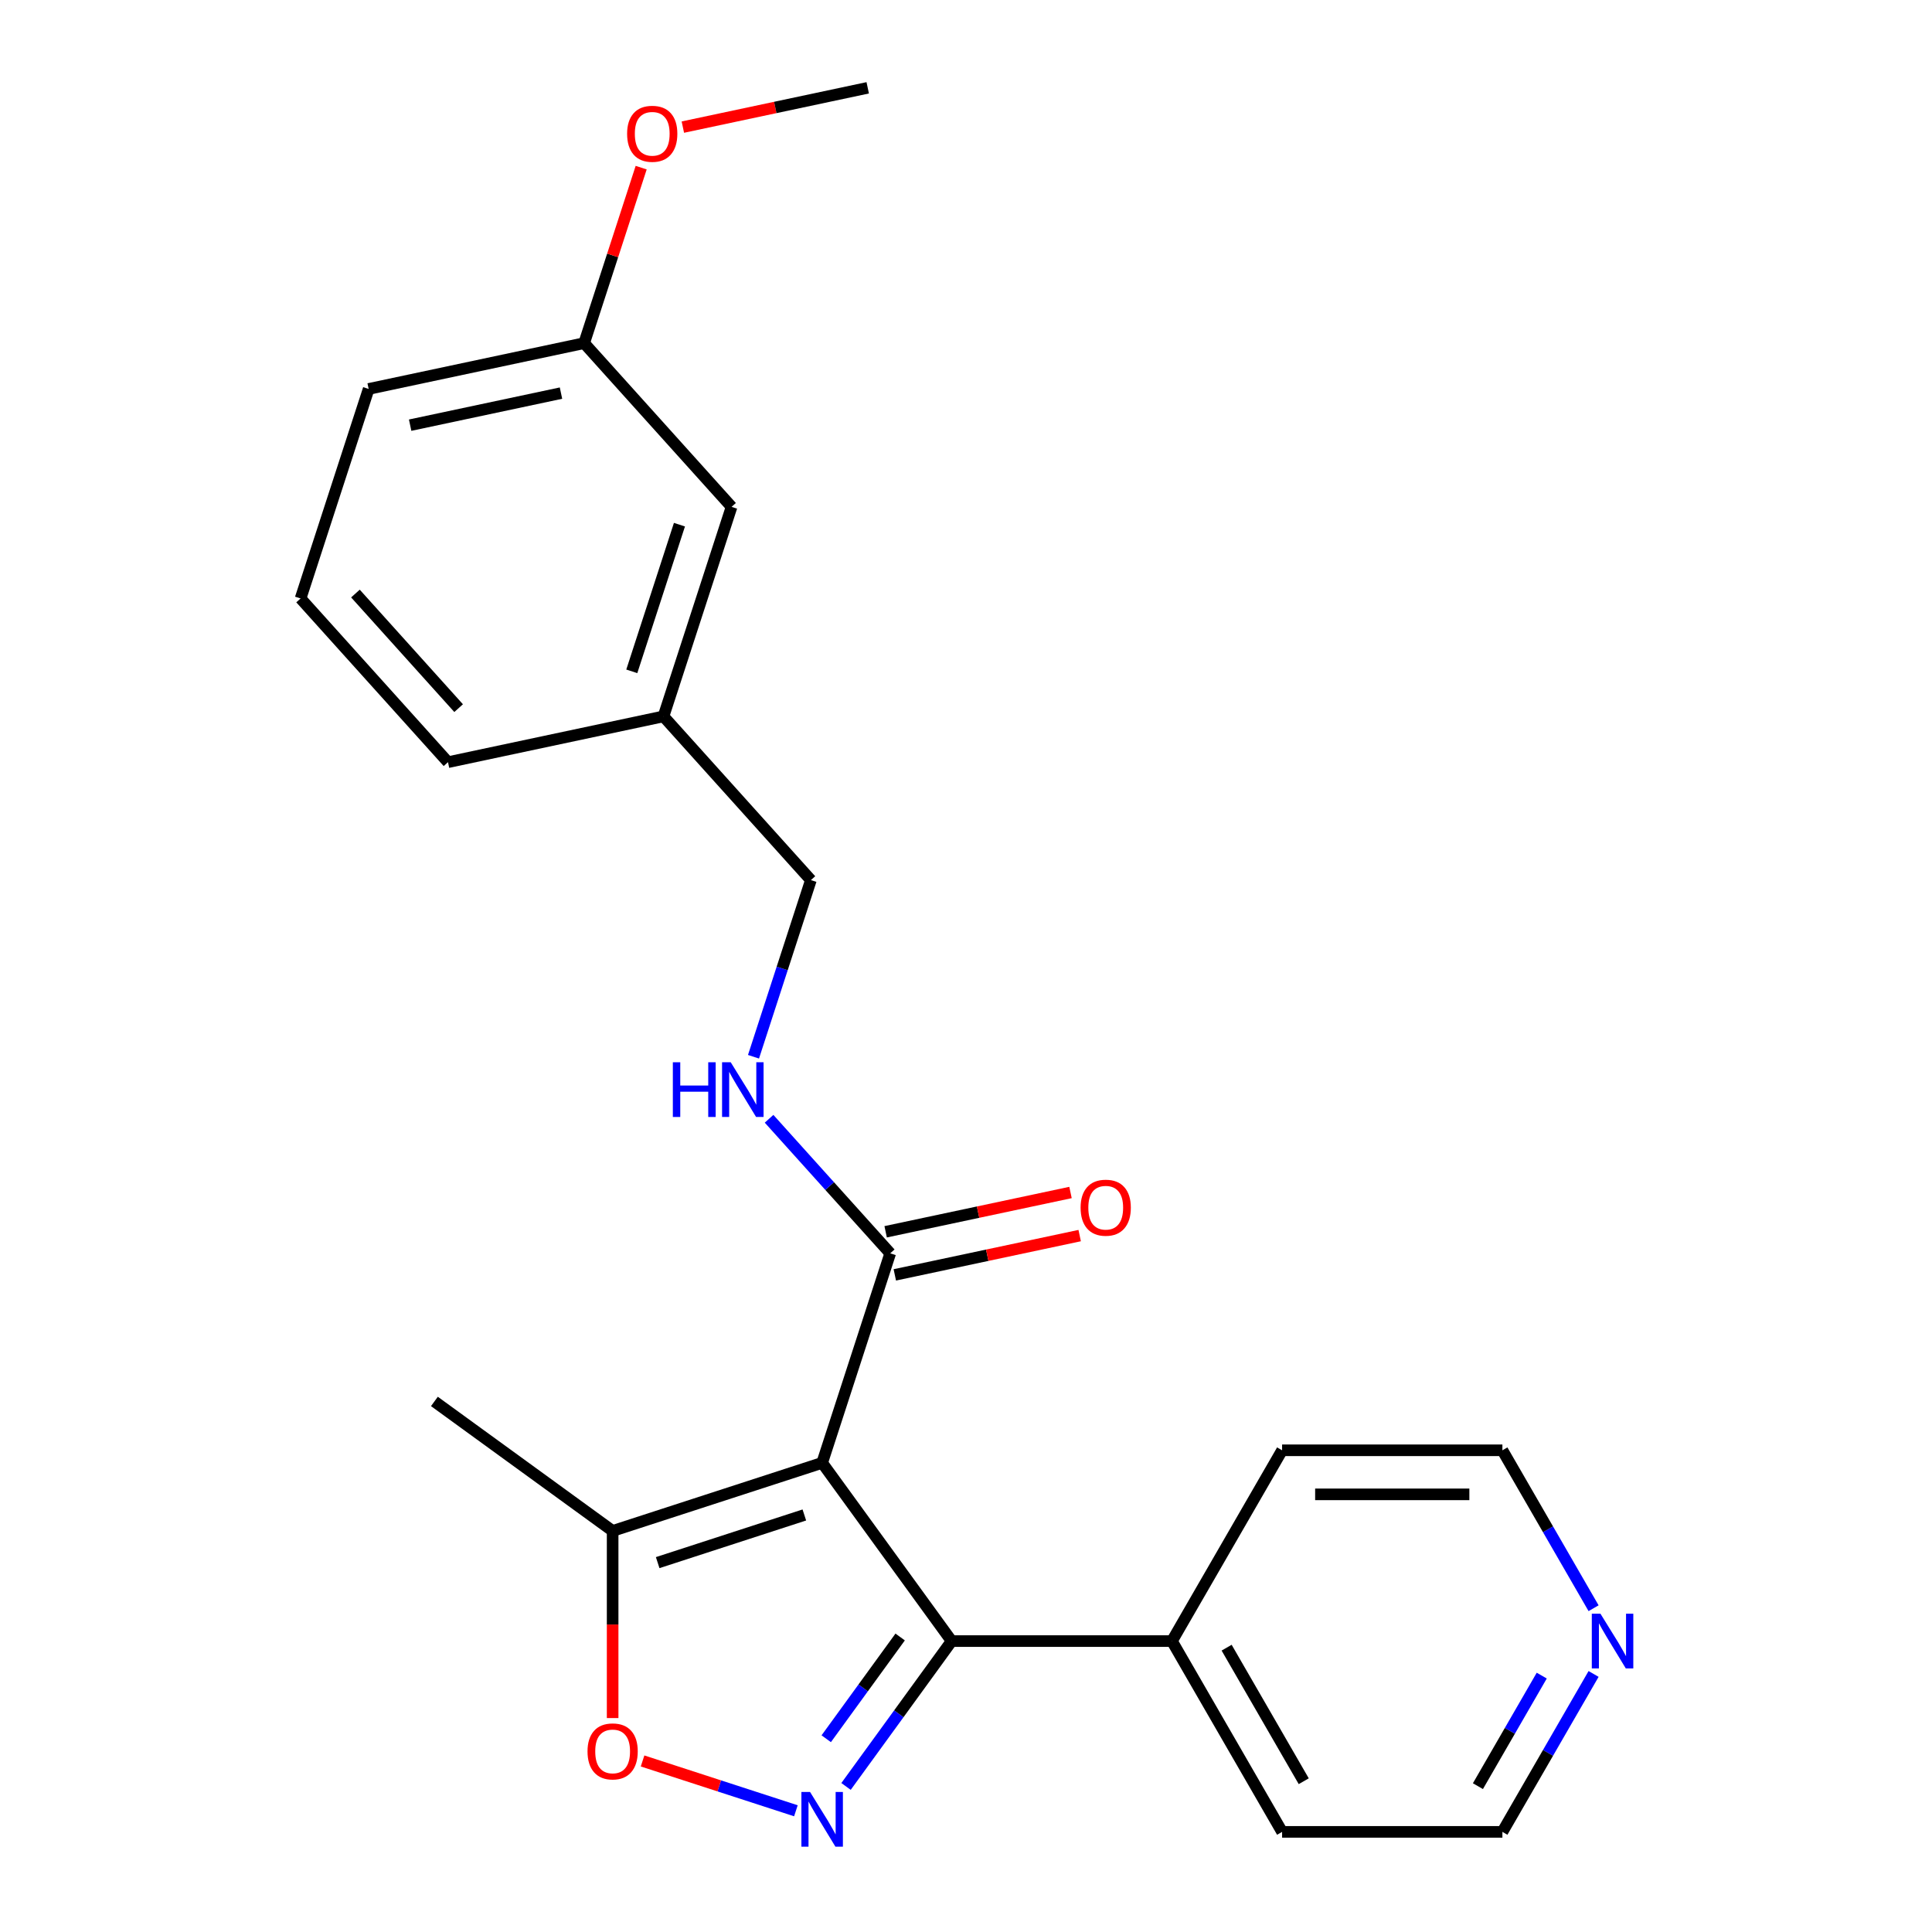 <?xml version='1.0' encoding='iso-8859-1'?>
<svg version='1.1' baseProfile='full'
              xmlns='http://www.w3.org/2000/svg'
                      xmlns:rdkit='http://www.rdkit.org/xml'
                      xmlns:xlink='http://www.w3.org/1999/xlink'
                  xml:space='preserve'
width='1000px' height='1000px' viewBox='0 0 1000 1000'>
<!-- END OF HEADER -->
<rect style='opacity:1.0;fill:#FFFFFF;stroke:none' width='1000' height='1000' x='0' y='0'> </rect>
<path class='bond-1' d='M 425.545,757.172 L 492.57,849.423' style='fill:none;fill-rule:evenodd;stroke:#000000;stroke-width:6px;stroke-linecap:butt;stroke-linejoin:miter;stroke-opacity:1' />
<path class='bond-3' d='M 425.545,757.172 L 460.782,648.724' style='fill:none;fill-rule:evenodd;stroke:#000000;stroke-width:6px;stroke-linecap:butt;stroke-linejoin:miter;stroke-opacity:1' />
<path class='bond-4' d='M 425.545,757.172 L 317.098,792.409' style='fill:none;fill-rule:evenodd;stroke:#000000;stroke-width:6px;stroke-linecap:butt;stroke-linejoin:miter;stroke-opacity:1' />
<path class='bond-4' d='M 416.326,784.147 L 340.412,808.813' style='fill:none;fill-rule:evenodd;stroke:#000000;stroke-width:6px;stroke-linecap:butt;stroke-linejoin:miter;stroke-opacity:1' />
<path class='bond-0' d='M 437.904,924.663 L 465.237,887.043' style='fill:none;fill-rule:evenodd;stroke:#0000FF;stroke-width:6px;stroke-linecap:butt;stroke-linejoin:miter;stroke-opacity:1' />
<path class='bond-0' d='M 465.237,887.043 L 492.57,849.423' style='fill:none;fill-rule:evenodd;stroke:#000000;stroke-width:6px;stroke-linecap:butt;stroke-linejoin:miter;stroke-opacity:1' />
<path class='bond-0' d='M 427.654,899.972 L 446.787,873.638' style='fill:none;fill-rule:evenodd;stroke:#0000FF;stroke-width:6px;stroke-linecap:butt;stroke-linejoin:miter;stroke-opacity:1' />
<path class='bond-0' d='M 446.787,873.638 L 465.92,847.304' style='fill:none;fill-rule:evenodd;stroke:#000000;stroke-width:6px;stroke-linecap:butt;stroke-linejoin:miter;stroke-opacity:1' />
<path class='bond-23' d='M 411.955,937.258 L 372.273,924.365' style='fill:none;fill-rule:evenodd;stroke:#0000FF;stroke-width:6px;stroke-linecap:butt;stroke-linejoin:miter;stroke-opacity:1' />
<path class='bond-23' d='M 372.273,924.365 L 332.591,911.471' style='fill:none;fill-rule:evenodd;stroke:#FF0000;stroke-width:6px;stroke-linecap:butt;stroke-linejoin:miter;stroke-opacity:1' />
<path class='bond-6' d='M 492.57,849.423 L 606.598,849.423' style='fill:none;fill-rule:evenodd;stroke:#000000;stroke-width:6px;stroke-linecap:butt;stroke-linejoin:miter;stroke-opacity:1' />
<path class='bond-2' d='M 317.098,889.267 L 317.098,840.838' style='fill:none;fill-rule:evenodd;stroke:#FF0000;stroke-width:6px;stroke-linecap:butt;stroke-linejoin:miter;stroke-opacity:1' />
<path class='bond-2' d='M 317.098,840.838 L 317.098,792.409' style='fill:none;fill-rule:evenodd;stroke:#000000;stroke-width:6px;stroke-linecap:butt;stroke-linejoin:miter;stroke-opacity:1' />
<path class='bond-5' d='M 460.782,648.724 L 429.427,613.901' style='fill:none;fill-rule:evenodd;stroke:#000000;stroke-width:6px;stroke-linecap:butt;stroke-linejoin:miter;stroke-opacity:1' />
<path class='bond-5' d='M 429.427,613.901 L 398.073,579.079' style='fill:none;fill-rule:evenodd;stroke:#0000FF;stroke-width:6px;stroke-linecap:butt;stroke-linejoin:miter;stroke-opacity:1' />
<path class='bond-7' d='M 463.153,659.878 L 510.996,649.709' style='fill:none;fill-rule:evenodd;stroke:#000000;stroke-width:6px;stroke-linecap:butt;stroke-linejoin:miter;stroke-opacity:1' />
<path class='bond-7' d='M 510.996,649.709 L 558.839,639.539' style='fill:none;fill-rule:evenodd;stroke:#FF0000;stroke-width:6px;stroke-linecap:butt;stroke-linejoin:miter;stroke-opacity:1' />
<path class='bond-7' d='M 458.411,637.571 L 506.254,627.401' style='fill:none;fill-rule:evenodd;stroke:#000000;stroke-width:6px;stroke-linecap:butt;stroke-linejoin:miter;stroke-opacity:1' />
<path class='bond-7' d='M 506.254,627.401 L 554.097,617.232' style='fill:none;fill-rule:evenodd;stroke:#FF0000;stroke-width:6px;stroke-linecap:butt;stroke-linejoin:miter;stroke-opacity:1' />
<path class='bond-14' d='M 317.098,792.409 L 224.847,725.384' style='fill:none;fill-rule:evenodd;stroke:#000000;stroke-width:6px;stroke-linecap:butt;stroke-linejoin:miter;stroke-opacity:1' />
<path class='bond-9' d='M 390.009,546.974 L 404.864,501.255' style='fill:none;fill-rule:evenodd;stroke:#0000FF;stroke-width:6px;stroke-linecap:butt;stroke-linejoin:miter;stroke-opacity:1' />
<path class='bond-9' d='M 404.864,501.255 L 419.719,455.537' style='fill:none;fill-rule:evenodd;stroke:#000000;stroke-width:6px;stroke-linecap:butt;stroke-linejoin:miter;stroke-opacity:1' />
<path class='bond-18' d='M 606.598,849.423 L 663.612,750.671' style='fill:none;fill-rule:evenodd;stroke:#000000;stroke-width:6px;stroke-linecap:butt;stroke-linejoin:miter;stroke-opacity:1' />
<path class='bond-19' d='M 606.598,849.423 L 663.612,948.175' style='fill:none;fill-rule:evenodd;stroke:#000000;stroke-width:6px;stroke-linecap:butt;stroke-linejoin:miter;stroke-opacity:1' />
<path class='bond-19' d='M 634.901,852.833 L 674.811,921.959' style='fill:none;fill-rule:evenodd;stroke:#000000;stroke-width:6px;stroke-linecap:butt;stroke-linejoin:miter;stroke-opacity:1' />
<path class='bond-8' d='M 824.834,866.434 L 801.238,907.304' style='fill:none;fill-rule:evenodd;stroke:#0000FF;stroke-width:6px;stroke-linecap:butt;stroke-linejoin:miter;stroke-opacity:1' />
<path class='bond-8' d='M 801.238,907.304 L 777.641,948.175' style='fill:none;fill-rule:evenodd;stroke:#000000;stroke-width:6px;stroke-linecap:butt;stroke-linejoin:miter;stroke-opacity:1' />
<path class='bond-8' d='M 798.005,867.292 L 781.487,895.901' style='fill:none;fill-rule:evenodd;stroke:#0000FF;stroke-width:6px;stroke-linecap:butt;stroke-linejoin:miter;stroke-opacity:1' />
<path class='bond-8' d='M 781.487,895.901 L 764.97,924.511' style='fill:none;fill-rule:evenodd;stroke:#000000;stroke-width:6px;stroke-linecap:butt;stroke-linejoin:miter;stroke-opacity:1' />
<path class='bond-24' d='M 824.834,832.412 L 801.238,791.542' style='fill:none;fill-rule:evenodd;stroke:#0000FF;stroke-width:6px;stroke-linecap:butt;stroke-linejoin:miter;stroke-opacity:1' />
<path class='bond-24' d='M 801.238,791.542 L 777.641,750.671' style='fill:none;fill-rule:evenodd;stroke:#000000;stroke-width:6px;stroke-linecap:butt;stroke-linejoin:miter;stroke-opacity:1' />
<path class='bond-11' d='M 419.719,455.537 L 343.419,370.797' style='fill:none;fill-rule:evenodd;stroke:#000000;stroke-width:6px;stroke-linecap:butt;stroke-linejoin:miter;stroke-opacity:1' />
<path class='bond-10' d='M 378.656,262.35 L 343.419,370.797' style='fill:none;fill-rule:evenodd;stroke:#000000;stroke-width:6px;stroke-linecap:butt;stroke-linejoin:miter;stroke-opacity:1' />
<path class='bond-10' d='M 351.681,271.57 L 327.015,347.483' style='fill:none;fill-rule:evenodd;stroke:#000000;stroke-width:6px;stroke-linecap:butt;stroke-linejoin:miter;stroke-opacity:1' />
<path class='bond-12' d='M 378.656,262.35 L 302.356,177.61' style='fill:none;fill-rule:evenodd;stroke:#000000;stroke-width:6px;stroke-linecap:butt;stroke-linejoin:miter;stroke-opacity:1' />
<path class='bond-20' d='M 343.419,370.797 L 231.882,394.505' style='fill:none;fill-rule:evenodd;stroke:#000000;stroke-width:6px;stroke-linecap:butt;stroke-linejoin:miter;stroke-opacity:1' />
<path class='bond-13' d='M 302.356,177.61 L 317.113,132.192' style='fill:none;fill-rule:evenodd;stroke:#000000;stroke-width:6px;stroke-linecap:butt;stroke-linejoin:miter;stroke-opacity:1' />
<path class='bond-13' d='M 317.113,132.192 L 331.87,86.773' style='fill:none;fill-rule:evenodd;stroke:#FF0000;stroke-width:6px;stroke-linecap:butt;stroke-linejoin:miter;stroke-opacity:1' />
<path class='bond-25' d='M 302.356,177.61 L 190.819,201.318' style='fill:none;fill-rule:evenodd;stroke:#000000;stroke-width:6px;stroke-linecap:butt;stroke-linejoin:miter;stroke-opacity:1' />
<path class='bond-25' d='M 290.367,203.474 L 212.291,220.069' style='fill:none;fill-rule:evenodd;stroke:#000000;stroke-width:6px;stroke-linecap:butt;stroke-linejoin:miter;stroke-opacity:1' />
<path class='bond-22' d='M 353.443,65.793 L 401.286,55.624' style='fill:none;fill-rule:evenodd;stroke:#FF0000;stroke-width:6px;stroke-linecap:butt;stroke-linejoin:miter;stroke-opacity:1' />
<path class='bond-22' d='M 401.286,55.624 L 449.129,45.455' style='fill:none;fill-rule:evenodd;stroke:#000000;stroke-width:6px;stroke-linecap:butt;stroke-linejoin:miter;stroke-opacity:1' />
<path class='bond-15' d='M 155.582,309.765 L 231.882,394.505' style='fill:none;fill-rule:evenodd;stroke:#000000;stroke-width:6px;stroke-linecap:butt;stroke-linejoin:miter;stroke-opacity:1' />
<path class='bond-15' d='M 183.975,307.216 L 237.385,366.534' style='fill:none;fill-rule:evenodd;stroke:#000000;stroke-width:6px;stroke-linecap:butt;stroke-linejoin:miter;stroke-opacity:1' />
<path class='bond-21' d='M 155.582,309.765 L 190.819,201.318' style='fill:none;fill-rule:evenodd;stroke:#000000;stroke-width:6px;stroke-linecap:butt;stroke-linejoin:miter;stroke-opacity:1' />
<path class='bond-16' d='M 777.641,750.671 L 663.612,750.671' style='fill:none;fill-rule:evenodd;stroke:#000000;stroke-width:6px;stroke-linecap:butt;stroke-linejoin:miter;stroke-opacity:1' />
<path class='bond-16' d='M 760.537,773.477 L 680.717,773.477' style='fill:none;fill-rule:evenodd;stroke:#000000;stroke-width:6px;stroke-linecap:butt;stroke-linejoin:miter;stroke-opacity:1' />
<path class='bond-17' d='M 777.641,948.175 L 663.612,948.175' style='fill:none;fill-rule:evenodd;stroke:#000000;stroke-width:6px;stroke-linecap:butt;stroke-linejoin:miter;stroke-opacity:1' />
<path  class='atom-1' d='M 419.285 927.514
L 428.565 942.514
Q 429.485 943.994, 430.965 946.674
Q 432.445 949.354, 432.525 949.514
L 432.525 927.514
L 436.285 927.514
L 436.285 955.834
L 432.405 955.834
L 422.445 939.434
Q 421.285 937.514, 420.045 935.314
Q 418.845 933.114, 418.485 932.434
L 418.485 955.834
L 414.805 955.834
L 414.805 927.514
L 419.285 927.514
' fill='#0000FF'/>
<path  class='atom-3' d='M 304.098 906.517
Q 304.098 899.717, 307.458 895.917
Q 310.818 892.117, 317.098 892.117
Q 323.378 892.117, 326.738 895.917
Q 330.098 899.717, 330.098 906.517
Q 330.098 913.397, 326.698 917.317
Q 323.298 921.197, 317.098 921.197
Q 310.858 921.197, 307.458 917.317
Q 304.098 913.437, 304.098 906.517
M 317.098 917.997
Q 321.418 917.997, 323.738 915.117
Q 326.098 912.197, 326.098 906.517
Q 326.098 900.957, 323.738 898.157
Q 321.418 895.317, 317.098 895.317
Q 312.778 895.317, 310.418 898.117
Q 308.098 900.917, 308.098 906.517
Q 308.098 912.237, 310.418 915.117
Q 312.778 917.997, 317.098 917.997
' fill='#FF0000'/>
<path  class='atom-6' d='M 348.262 549.825
L 352.102 549.825
L 352.102 561.865
L 366.582 561.865
L 366.582 549.825
L 370.422 549.825
L 370.422 578.145
L 366.582 578.145
L 366.582 565.065
L 352.102 565.065
L 352.102 578.145
L 348.262 578.145
L 348.262 549.825
' fill='#0000FF'/>
<path  class='atom-6' d='M 378.222 549.825
L 387.502 564.825
Q 388.422 566.305, 389.902 568.985
Q 391.382 571.665, 391.462 571.825
L 391.462 549.825
L 395.222 549.825
L 395.222 578.145
L 391.342 578.145
L 381.382 561.745
Q 380.222 559.825, 378.982 557.625
Q 377.782 555.425, 377.422 554.745
L 377.422 578.145
L 373.742 578.145
L 373.742 549.825
L 378.222 549.825
' fill='#0000FF'/>
<path  class='atom-8' d='M 559.319 625.096
Q 559.319 618.296, 562.679 614.496
Q 566.039 610.696, 572.319 610.696
Q 578.599 610.696, 581.959 614.496
Q 585.319 618.296, 585.319 625.096
Q 585.319 631.976, 581.919 635.896
Q 578.519 639.776, 572.319 639.776
Q 566.079 639.776, 562.679 635.896
Q 559.319 632.016, 559.319 625.096
M 572.319 636.576
Q 576.639 636.576, 578.959 633.696
Q 581.319 630.776, 581.319 625.096
Q 581.319 619.536, 578.959 616.736
Q 576.639 613.896, 572.319 613.896
Q 567.999 613.896, 565.639 616.696
Q 563.319 619.496, 563.319 625.096
Q 563.319 630.816, 565.639 633.696
Q 567.999 636.576, 572.319 636.576
' fill='#FF0000'/>
<path  class='atom-9' d='M 828.395 835.263
L 837.675 850.263
Q 838.595 851.743, 840.075 854.423
Q 841.555 857.103, 841.635 857.263
L 841.635 835.263
L 845.395 835.263
L 845.395 863.583
L 841.515 863.583
L 831.555 847.183
Q 830.395 845.263, 829.155 843.063
Q 827.955 840.863, 827.595 840.183
L 827.595 863.583
L 823.915 863.583
L 823.915 835.263
L 828.395 835.263
' fill='#0000FF'/>
<path  class='atom-14' d='M 324.592 69.242
Q 324.592 62.442, 327.952 58.642
Q 331.312 54.842, 337.592 54.842
Q 343.872 54.842, 347.232 58.642
Q 350.592 62.442, 350.592 69.242
Q 350.592 76.122, 347.192 80.042
Q 343.792 83.922, 337.592 83.922
Q 331.352 83.922, 327.952 80.042
Q 324.592 76.162, 324.592 69.242
M 337.592 80.722
Q 341.912 80.722, 344.232 77.842
Q 346.592 74.922, 346.592 69.242
Q 346.592 63.682, 344.232 60.882
Q 341.912 58.042, 337.592 58.042
Q 333.272 58.042, 330.912 60.842
Q 328.592 63.642, 328.592 69.242
Q 328.592 74.962, 330.912 77.842
Q 333.272 80.722, 337.592 80.722
' fill='#FF0000'/>
</svg>
